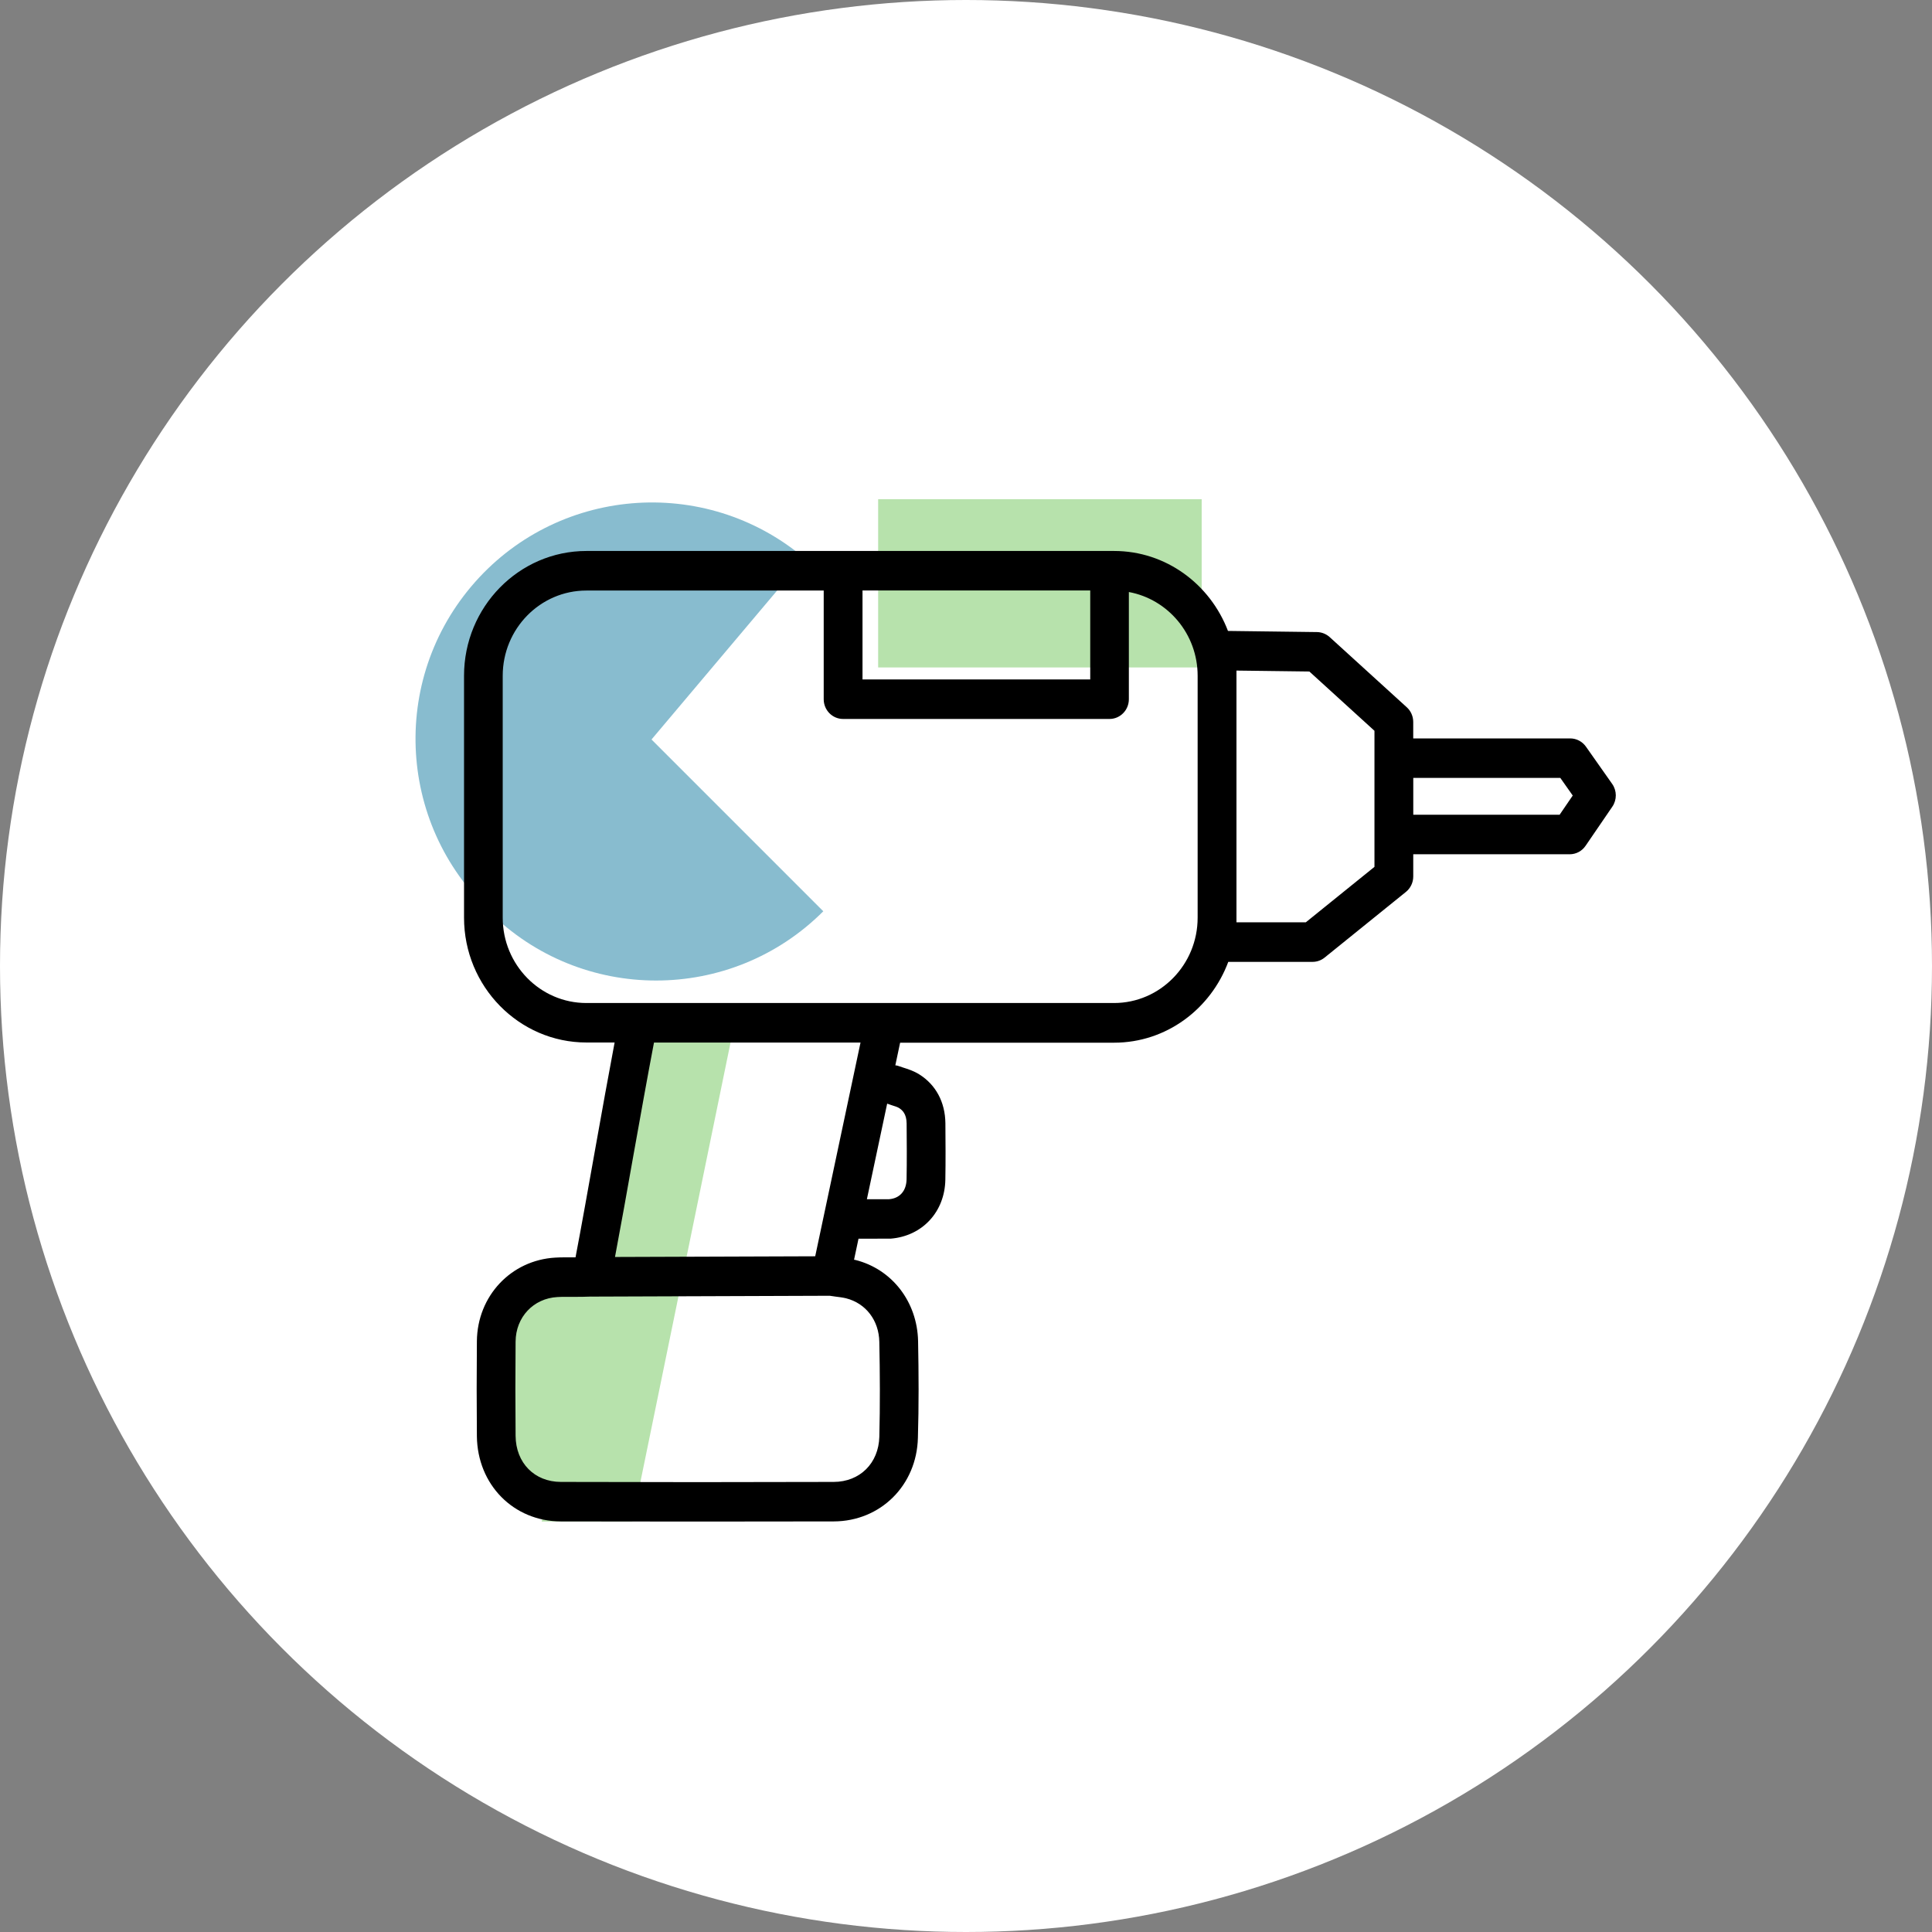 <svg width="200" height="200" viewBox="0 0 200 200" fill="none" xmlns="http://www.w3.org/2000/svg">
<rect x="0" y="0" width="200" height="200" fill="#808080" stroke="none"/>
<circle cx="100" cy="100" r="100" fill="white"/>
<path d="M66.792 105.265L56.075 157.512H65.453L76.17 105.265H66.792Z" fill="#B7E2AC"/>
<path d="M64.113 132.728L59.424 154.833C54.601 155.905 52.056 152.154 51.386 150.144C51.163 147.018 50.984 139.695 52.056 135.408C53.127 131.121 60.54 131.835 64.113 132.728Z" fill="#B7E2AC"/>
<path d="M48.781 60.713C40.065 71.048 41.378 86.492 51.713 95.207L83.274 57.781C72.939 49.065 57.496 50.378 48.781 60.713Z" fill="#88BCCF"/>
<path d="M50.609 94.335C60.169 103.894 75.668 103.894 85.227 94.335L50.609 59.716C41.05 69.276 41.05 84.775 50.609 94.335Z" fill="#88BCCF"/>
<rect x="90.906" y="51.678" width="33.492" height="17.416" fill="#B7E2AC"/>
<path d="M95.04 138.832C94.954 134.762 92.347 131.384 88.547 130.428C88.501 130.417 88.452 130.413 88.411 130.408L88.873 128.229L92.203 128.225C95.485 127.96 97.806 125.448 97.862 122.118C97.897 120.173 97.882 118.224 97.867 116.274C97.841 114.089 96.879 112.297 95.163 111.22C94.581 110.857 93.987 110.669 93.499 110.516L92.939 110.328C92.854 110.293 92.77 110.301 92.684 110.282L93.18 107.939H115.333C120.741 107.939 125.333 104.447 127.151 99.572H135.883C136.334 99.572 136.773 99.414 137.125 99.128L145.538 92.332C146.018 91.945 146.299 91.356 146.299 90.735V88.433H162.497C163.154 88.433 163.764 88.107 164.139 87.556L166.907 83.508C167.392 82.799 167.388 81.854 166.892 81.15L164.178 77.295C163.802 76.763 163.197 76.441 162.551 76.441H146.297V74.737C146.297 74.155 146.053 73.599 145.628 73.216L137.653 65.957C137.293 65.631 136.827 65.441 136.342 65.432L127.119 65.314C125.28 60.483 120.702 57.037 115.331 57.037H114.865H87.281H60.707C53.719 57.037 48.037 62.83 48.037 69.952V94.997C48.037 102.123 53.726 107.919 60.707 107.919H63.625C62.999 111.223 62.314 115.041 61.632 118.858C60.915 122.871 60.211 126.857 59.578 130.161H59.342C58.722 130.161 58.106 130.15 57.49 130.187C52.902 130.448 49.412 134.158 49.367 138.836C49.337 142.118 49.337 145.396 49.367 148.68C49.423 153.688 53.153 157.482 58.054 157.497C62.76 157.508 67.473 157.512 72.179 157.512C76.885 157.512 81.598 157.508 86.304 157.497C91.152 157.482 94.901 153.764 95.021 148.844C95.122 145.503 95.105 142.16 95.04 138.832ZM92.321 114.415C92.618 114.507 92.912 114.599 93.062 114.697C93.422 114.927 93.843 115.314 93.854 116.305C93.869 118.22 93.884 120.13 93.849 122.048C93.834 123.298 93.133 124.05 92.042 124.142H89.74L91.839 114.248C91.999 114.301 92.16 114.358 92.321 114.415ZM161.521 80.526L162.809 82.353L161.452 84.34H146.302V80.526H161.521ZM127.998 69.418L135.544 69.514L142.284 75.651V89.737L135.179 95.476H127.998V69.418ZM112.861 61.126V70.335H89.287V61.126H112.861ZM52.041 95.004V69.959C52.041 65.088 55.921 61.133 60.698 61.133H85.27V72.385C85.27 73.514 86.171 74.426 87.272 74.426H114.856C115.964 74.426 116.859 73.507 116.859 72.385V61.286C120.9 62.032 123.979 65.624 123.979 69.954V94.999C123.979 99.87 120.099 103.832 115.322 103.832H60.705C55.928 103.836 52.041 99.874 52.041 95.004ZM89.081 107.925L84.39 130.05L63.664 130.122C64.26 126.971 64.915 123.306 65.572 119.589C66.308 115.478 67.04 111.38 67.701 107.923L89.081 107.925ZM91.029 148.73C90.954 151.476 89.017 153.401 86.302 153.408C76.894 153.438 67.475 153.438 58.065 153.408C55.331 153.403 53.397 151.443 53.374 148.64C53.344 145.389 53.344 142.131 53.374 138.88C53.393 136.349 55.217 134.408 57.7 134.27C58.226 134.239 58.771 134.25 59.307 134.25C59.953 134.25 60.574 134.25 61.205 134.22C61.209 134.22 61.215 134.224 61.22 134.224H61.23L85.896 134.137L86.467 134.22C86.862 134.27 87.222 134.312 87.583 134.399C89.63 134.916 90.989 136.686 91.027 138.917C91.094 142.182 91.109 145.463 91.029 148.73Z" fill="black"/>
</svg>
